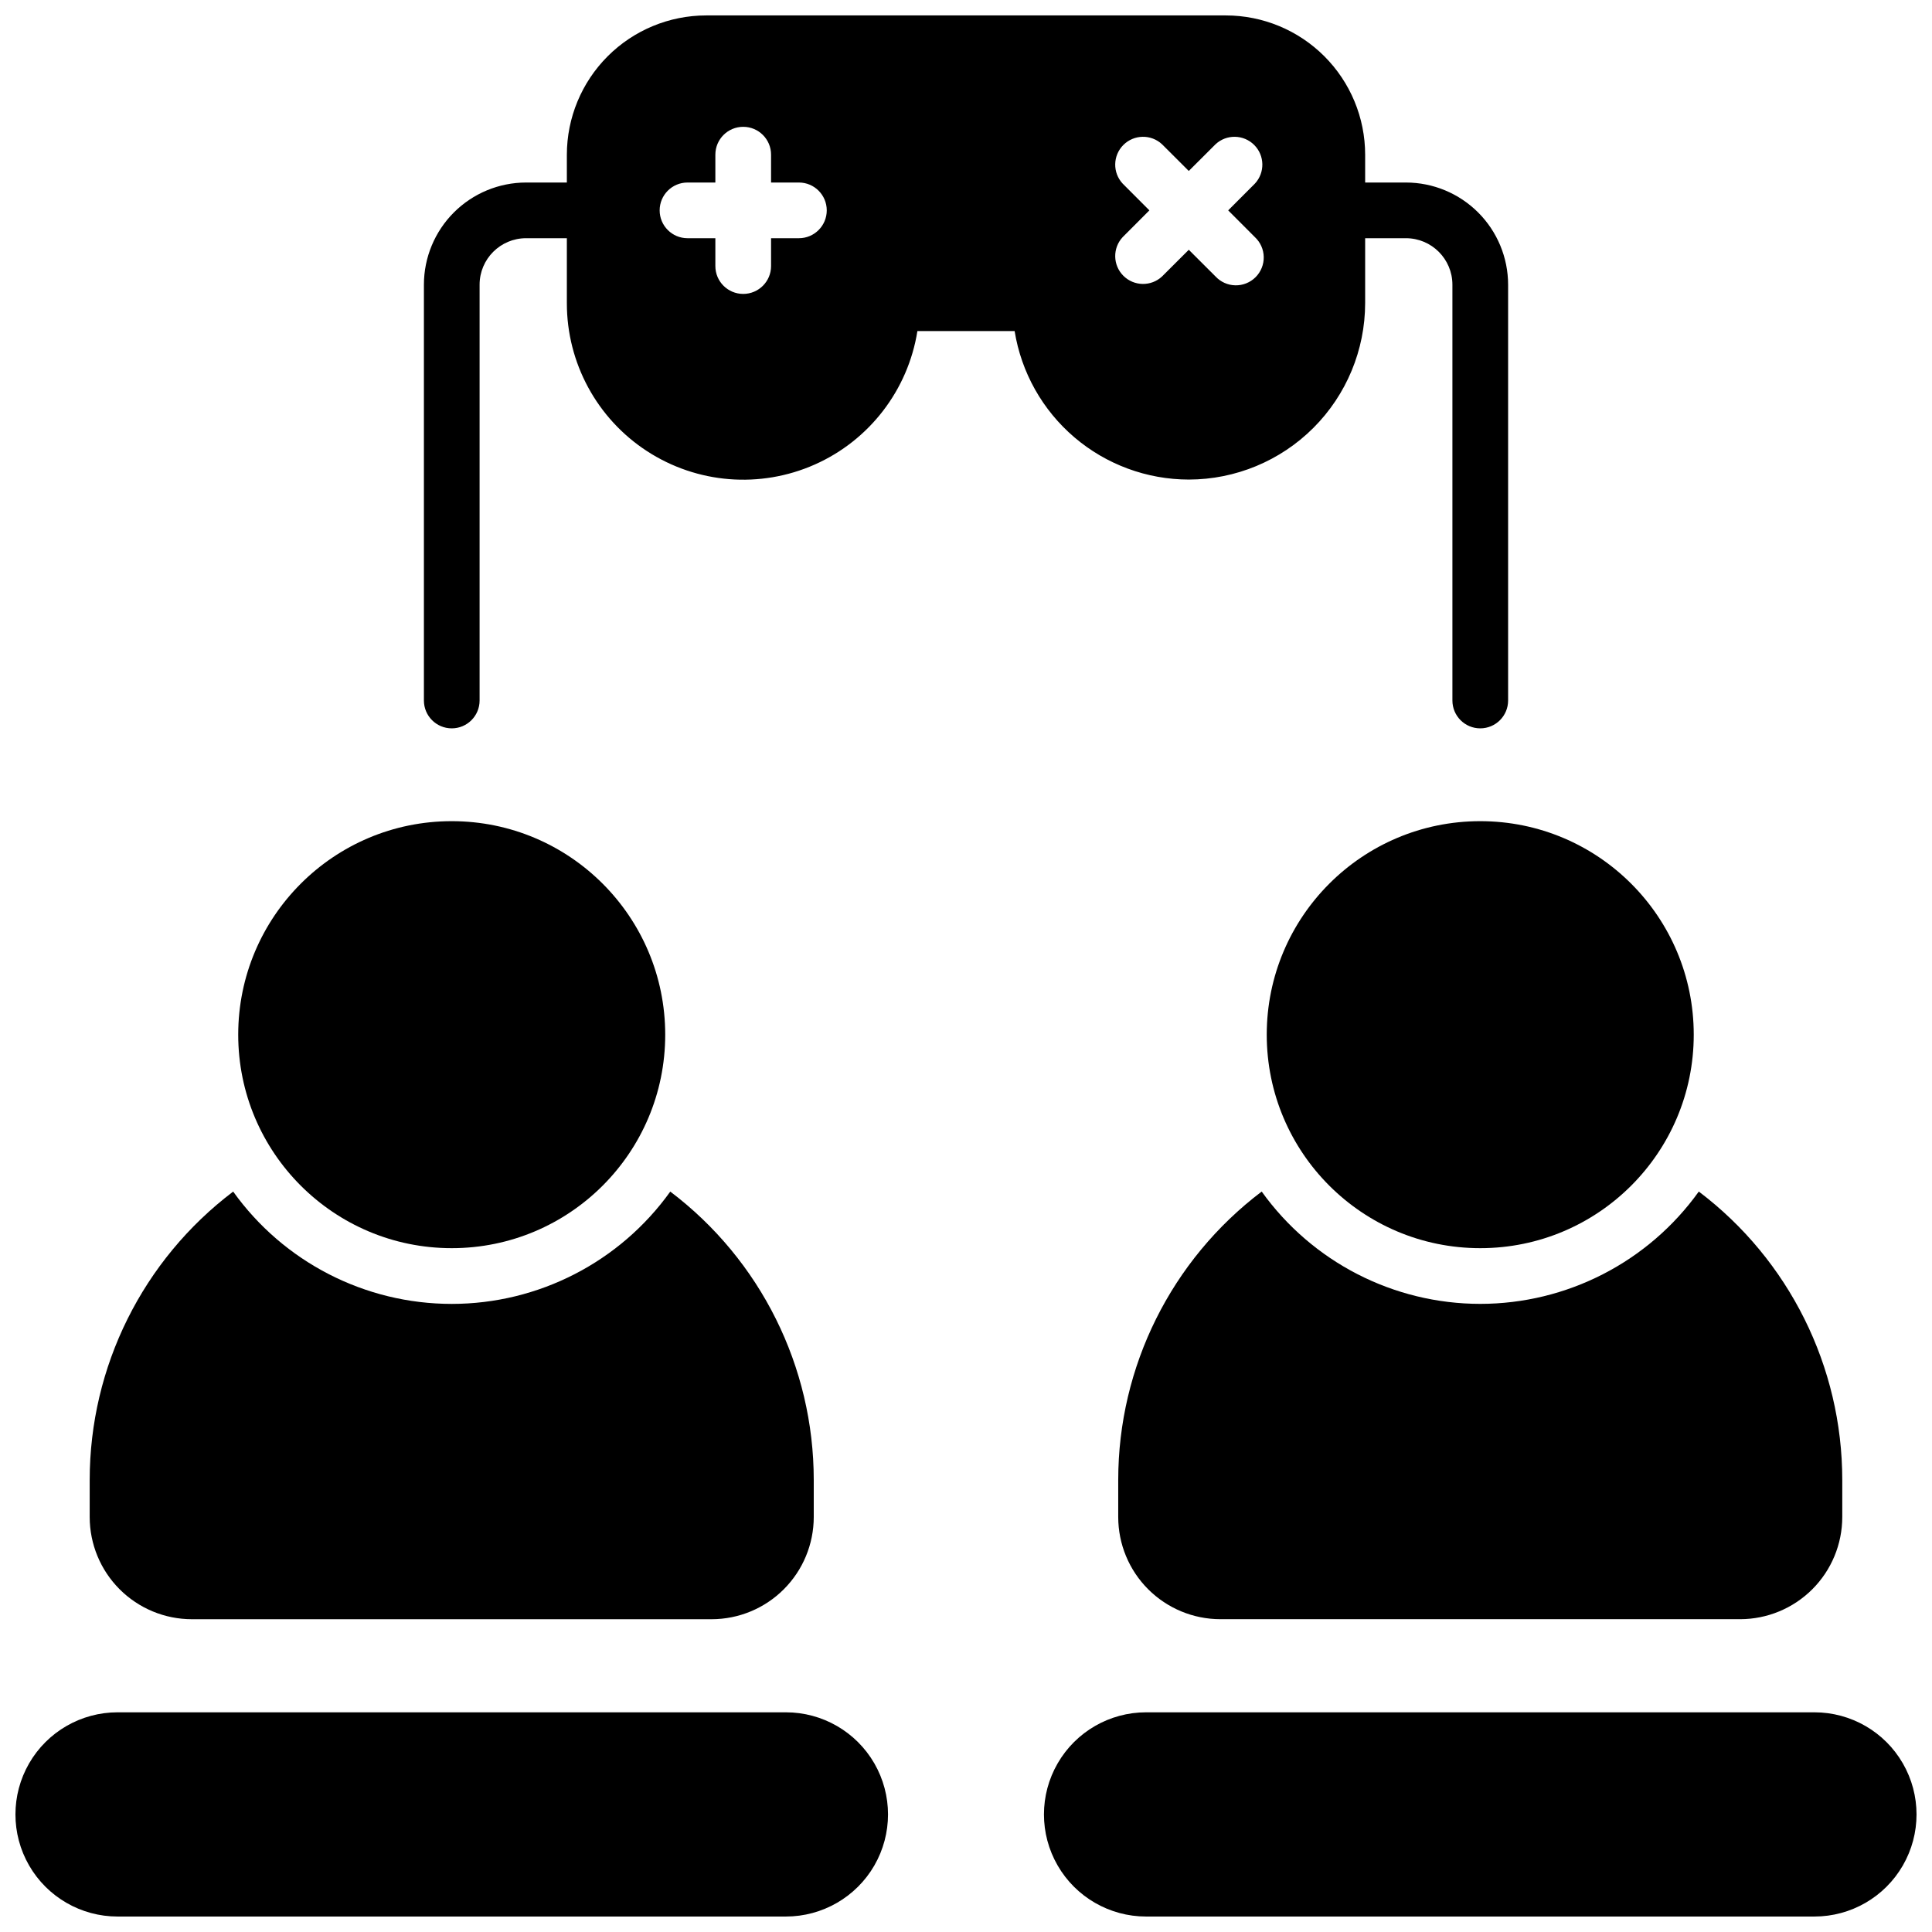 <?xml version="1.0" encoding="UTF-8"?>
<!-- Uploaded to: ICON Repo, www.iconrepo.com, Generator: ICON Repo Mixer Tools -->
<svg width="800px" height="800px" version="1.1" viewBox="144 144 512 512" xmlns="http://www.w3.org/2000/svg">
 <defs>
  <clipPath id="c">
   <path d="m256 148.09h288v189.91h-288z"/>
  </clipPath>
  <clipPath id="b">
   <path d="m148.09 597h231.91v54.902h-231.91z"/>
  </clipPath>
  <clipPath id="a">
   <path d="m420 597h231.9v54.902h-231.9z"/>
  </clipPath>
 </defs>
 <g clip-path="url(#c)">
  <path d="m459.04 271.09c12.391-0.016 24.27-4.945 33.031-13.707 8.762-8.762 13.691-20.641 13.707-33.031v-17.223h10.824c6.789 0.012 12.289 5.512 12.301 12.301v110.21c0 4.078 3.305 7.383 7.379 7.383 4.078 0 7.383-3.305 7.383-7.383v-110.21c-0.012-7.172-2.867-14.051-7.938-19.121-5.074-5.074-11.949-7.93-19.125-7.938h-10.824v-7.383c-0.008-9.781-3.898-19.16-10.816-26.078-6.918-6.918-16.301-10.809-26.082-10.82h-137.76c-9.781 0.012-19.16 3.902-26.078 10.82-6.918 6.918-10.809 16.297-10.82 26.078v7.383h-10.824c-7.176 0.008-14.051 2.863-19.125 7.938-5.07 5.07-7.926 11.949-7.934 19.121v110.21c0 4.078 3.301 7.383 7.379 7.383 4.074 0 7.379-3.305 7.379-7.383v-110.21c0.012-6.789 5.512-12.289 12.301-12.301h10.824v17.223c-0.012 15.828 7.984 30.586 21.254 39.215 13.27 8.629 30 9.961 44.465 3.531 14.465-6.426 24.695-19.738 27.18-35.367h25.762c1.77 10.973 7.387 20.957 15.844 28.168 8.457 7.211 19.203 11.176 30.316 11.191zm-17.516-78.426c-2.711-2.906-2.629-7.438 0.18-10.25 2.812-2.809 7.344-2.891 10.25-0.18l7.086 7.074 7.086-7.074c2.906-2.711 7.438-2.629 10.25 0.18 2.809 2.812 2.887 7.344 0.18 10.25l-7.074 7.086 7.074 7.086c1.465 1.363 2.312 3.266 2.348 5.269 0.035 2-0.746 3.93-2.16 5.348-1.418 1.414-3.348 2.195-5.348 2.16-2.004-0.035-3.906-0.883-5.269-2.348l-7.086-7.074-7.086 7.074c-2.906 2.711-7.438 2.629-10.25-0.18-2.809-2.812-2.891-7.344-0.18-10.25l7.074-7.086zm-85.805 14.465h-7.379v7.383c0 4.074-3.305 7.379-7.383 7.379-4.074 0-7.379-3.305-7.379-7.379v-7.383h-7.379c-4.078 0-7.383-3.305-7.383-7.379 0-4.074 3.305-7.379 7.383-7.379h7.379v-7.383c0-4.074 3.305-7.379 7.379-7.379 4.078 0 7.383 3.305 7.383 7.379v7.383h7.379c4.074 0 7.379 3.305 7.379 7.379 0 4.074-3.305 7.379-7.379 7.379z"/>
 </g>
 <g clip-path="url(#b)">
  <path d="m352.27 597.78h-177.12c-9.668 0-18.598 5.16-23.434 13.531-4.832 8.375-4.832 18.688 0 27.062 4.836 8.371 13.766 13.527 23.434 13.527h177.12c9.668 0 18.602-5.156 23.438-13.527 4.832-8.375 4.832-18.688 0-27.062-4.836-8.371-13.77-13.531-23.438-13.531z"/>
 </g>
 <path d="m194.83 573.11h137.76c7.176-0.008 14.055-2.863 19.125-7.934 5.074-5.074 7.93-11.953 7.938-19.129v-9.84c-0.004-30.023-14.078-58.312-38.023-76.426-13.375 18.684-34.941 29.766-57.918 29.766-22.977 0-44.543-11.082-57.918-29.766-23.945 18.113-38.02 46.402-38.023 76.426v9.84c0.008 7.176 2.863 14.055 7.934 19.129 5.074 5.07 11.953 7.926 19.125 7.934z"/>
 <path d="m320.29 418.2c0 31.246-25.332 56.578-56.578 56.578-31.25 0-56.582-25.332-56.582-56.578 0-31.25 25.332-56.582 56.582-56.582 31.246 0 56.578 25.332 56.578 56.582"/>
 <g clip-path="url(#a)">
  <path d="m624.84 597.78h-177.12c-9.668 0-18.602 5.16-23.434 13.531-4.836 8.375-4.836 18.688 0 27.062 4.832 8.371 13.766 13.527 23.434 13.527h177.12c9.668 0 18.602-5.156 23.434-13.527 4.836-8.375 4.836-18.688 0-27.062-4.832-8.371-13.766-13.531-23.434-13.531z"/>
 </g>
 <path d="m536.28 489.54c-22.973-0.008-44.535-11.09-57.918-29.766-23.945 18.113-38.02 46.402-38.02 76.426v9.84c0.008 7.176 2.859 14.055 7.934 19.129 5.074 5.07 11.949 7.926 19.125 7.934h137.76c7.172-0.008 14.051-2.863 19.125-7.934 5.074-5.074 7.926-11.953 7.934-19.129v-9.84c-0.004-30.023-14.074-58.312-38.02-76.426-13.383 18.676-34.945 29.758-57.922 29.766z"/>
 <path d="m592.86 418.2c0 31.246-25.332 56.578-56.582 56.578-31.246 0-56.578-25.332-56.578-56.578 0-31.25 25.332-56.582 56.578-56.582 31.25 0 56.582 25.332 56.582 56.582"/>
</svg>